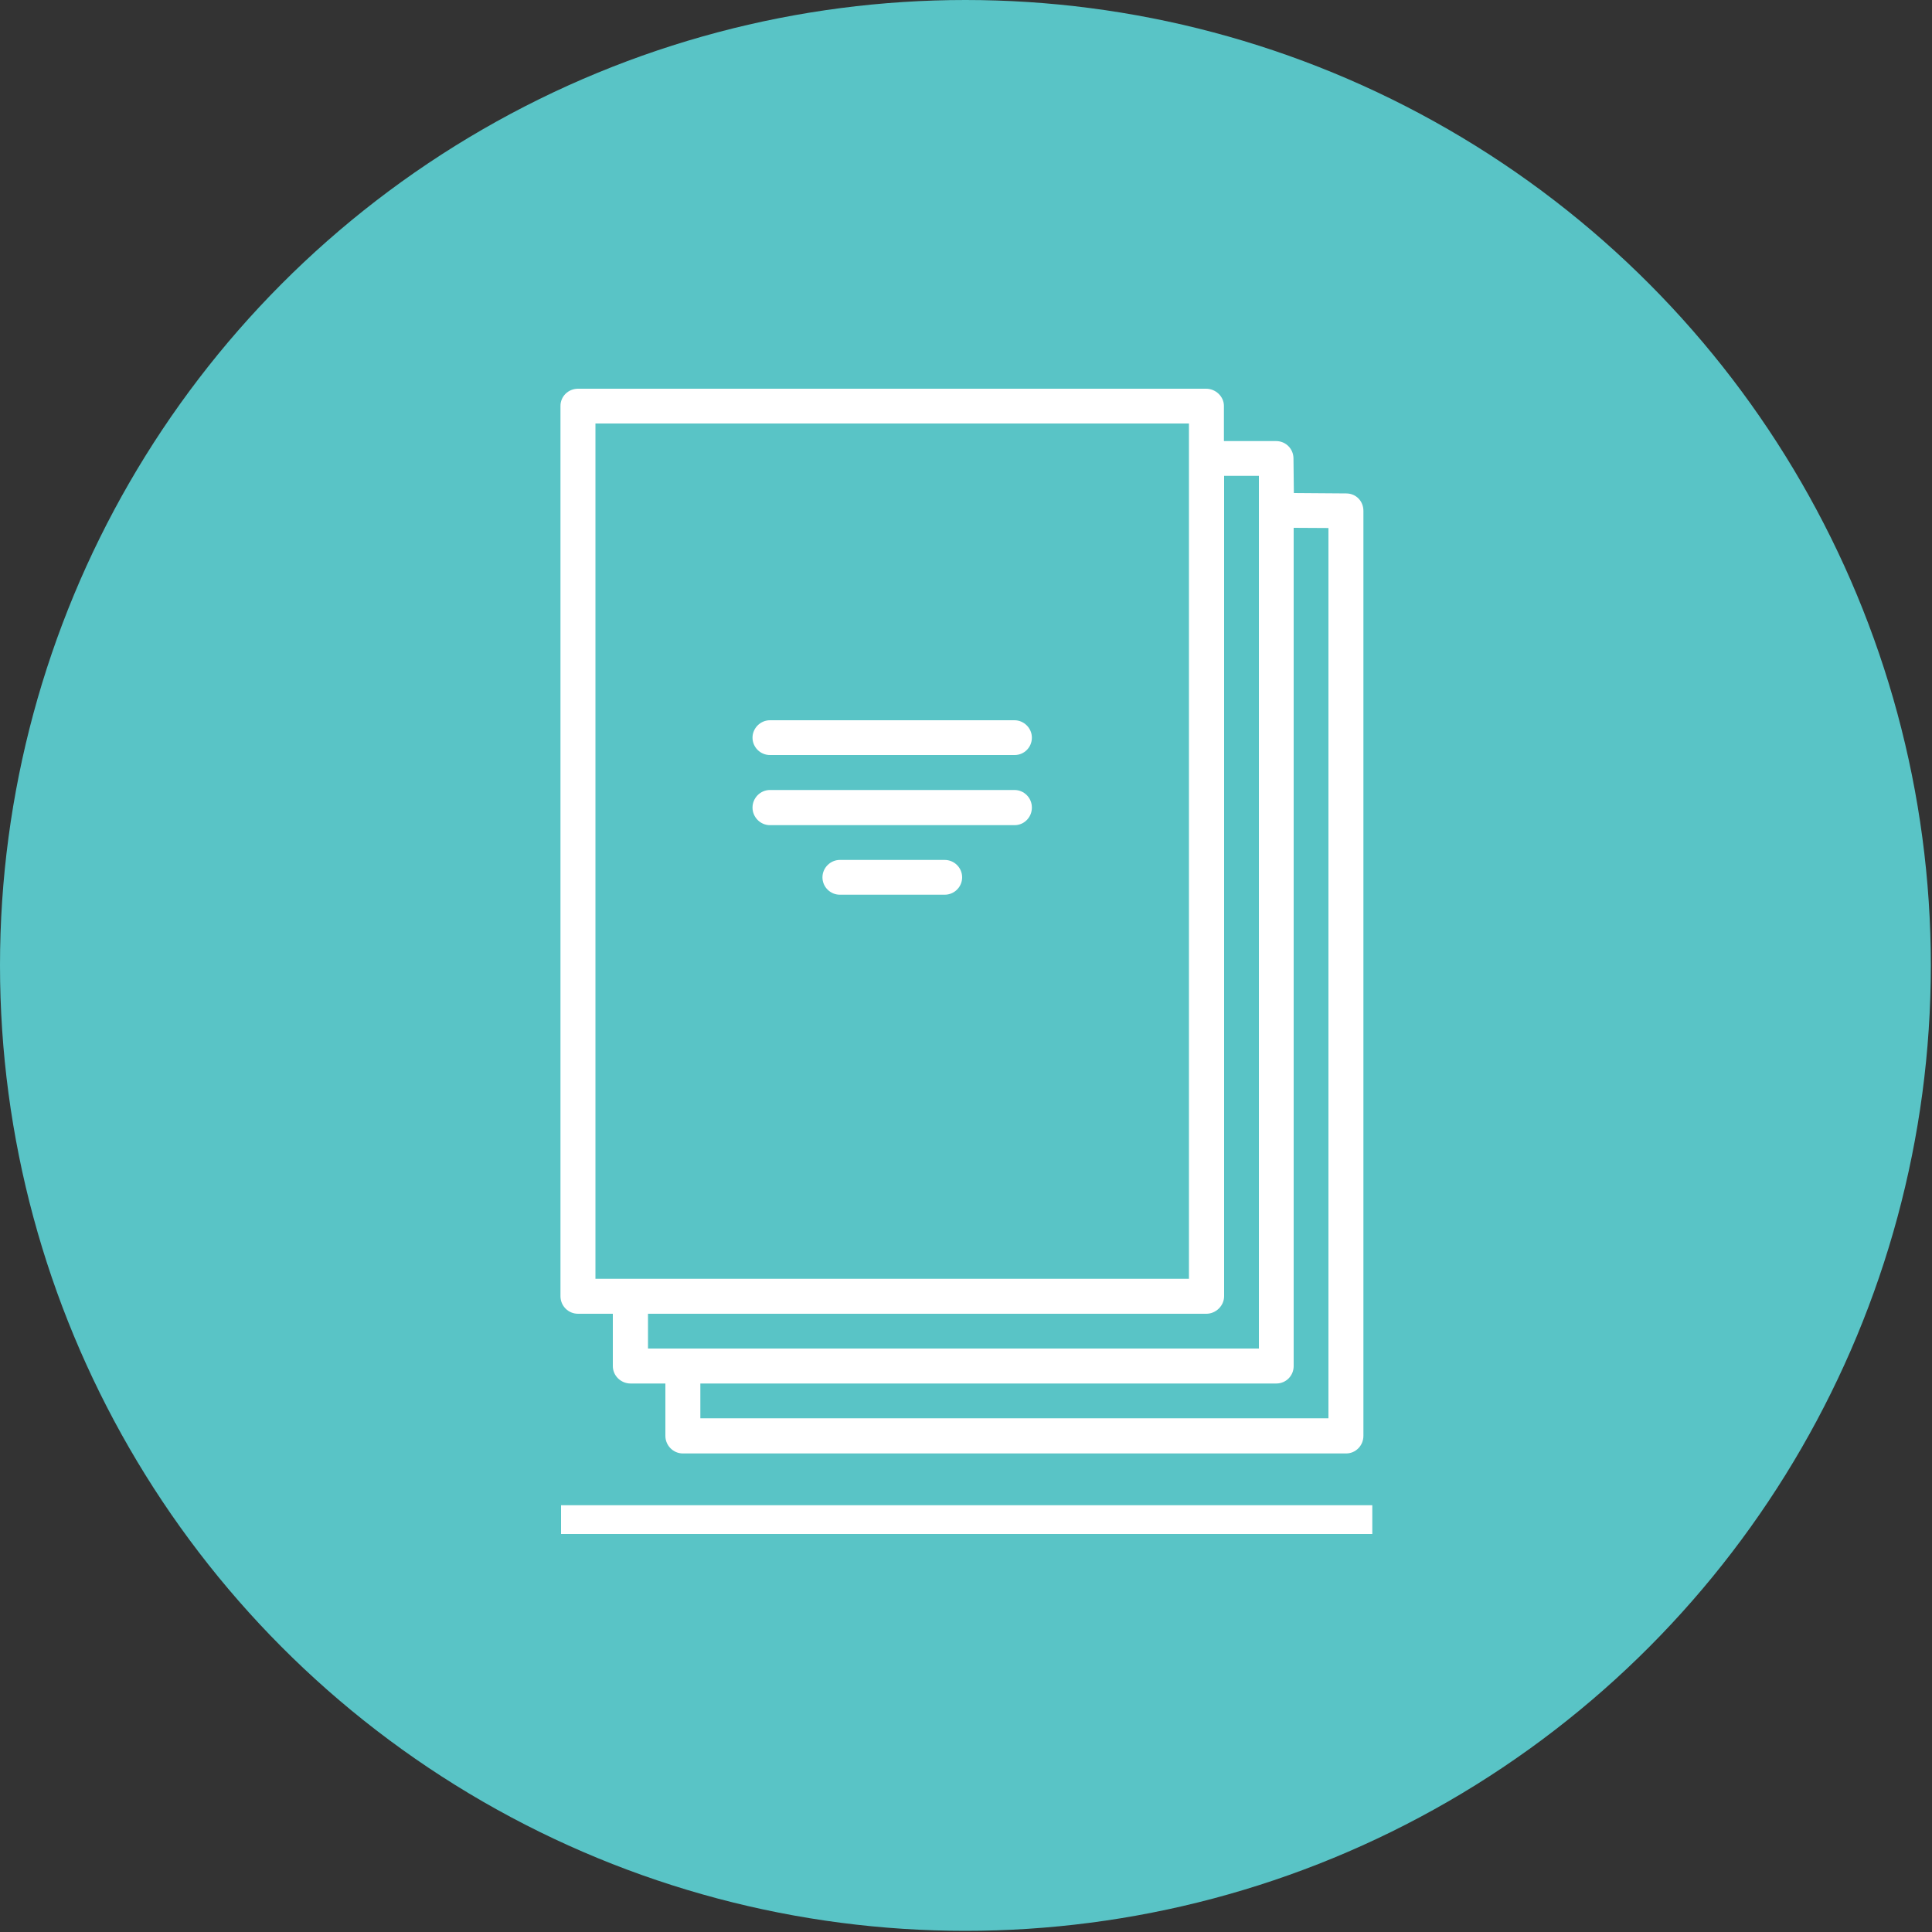 <?xml version="1.0" encoding="utf-8"?>
<!-- Generator: Adobe Illustrator 16.0.0, SVG Export Plug-In . SVG Version: 6.00 Build 0)  -->
<!DOCTYPE svg PUBLIC "-//W3C//DTD SVG 1.1//EN" "http://www.w3.org/Graphics/SVG/1.1/DTD/svg11.dtd">
<svg version="1.1" id="Capa_1" xmlns="http://www.w3.org/2000/svg" xmlns:xlink="http://www.w3.org/1999/xlink" x="0px" y="0px"
	 width="10px" height="10px" viewBox="0 0 10 10" enable-background="new 0 0 10 10" xml:space="preserve">
<rect x="0" y="0" width="10" height="10" fill="#333333" stroke="none"/>
<circle fill="#59C4C6" cx="4.997" cy="4.997" r="4.997"/>
<rect x="2.904" y="7.791" fill="#FFFFFF" width="4.199" height="0.149"/>
<g>
	<path fill="#FFFFFF" d="M3.41,2.012H2.992c-0.051,0-0.091,0.04-0.091,0.089v4.608c0,0.05,0.04,0.091,0.091,0.091h0.18v0.271
		c0,0.049,0.041,0.09,0.092,0.09h0.18v0.271c0,0.05,0.041,0.091,0.09,0.091h3.434c0.049,0,0.089-0.041,0.089-0.091V2.644
		c0-0.05-0.038-0.09-0.089-0.09l0,0L6.697,2.552l0,0l0,0L6.695,2.373c0-0.049-0.039-0.09-0.09-0.09h-0.27V2.101
		c0-0.049-0.043-0.089-0.092-0.089H3.995 M3.591,2.192h2.563v4.427H3.082V2.192h0.327 M3.354,6.98V6.8h2.89
		c0.049,0,0.092-0.041,0.092-0.091V2.463h0.18V6.98H3.354z M3.625,7.342V7.161h2.981c0.051,0,0.09-0.041,0.09-0.09V2.732h0.002
		l0.178,0.001v4.608H3.625z M3.625,7.342"/>
	<path fill="#FFFFFF" d="M5.251,3.728H3.985c-0.049,0-0.09,0.041-0.09,0.09c0,0.05,0.041,0.09,0.09,0.09h1.267
		c0.049,0,0.089-0.04,0.089-0.09C5.341,3.769,5.3,3.728,5.251,3.728L5.251,3.728z M5.251,3.728"/>
	<path fill="#FFFFFF" d="M5.251,4.089H3.985c-0.049,0-0.09,0.041-0.09,0.091c0,0.05,0.041,0.091,0.09,0.091h1.267
		c0.049,0,0.089-0.041,0.089-0.091C5.341,4.129,5.3,4.089,5.251,4.089L5.251,4.089z M5.251,4.089"/>
	<path fill="#FFFFFF" d="M4.89,4.451H4.347c-0.049,0-0.09,0.041-0.09,0.09c0,0.05,0.041,0.09,0.09,0.09H4.89
		c0.049,0,0.09-0.04,0.09-0.09C4.98,4.491,4.939,4.451,4.89,4.451L4.89,4.451z M4.89,4.451"/>
</g>
</svg>
